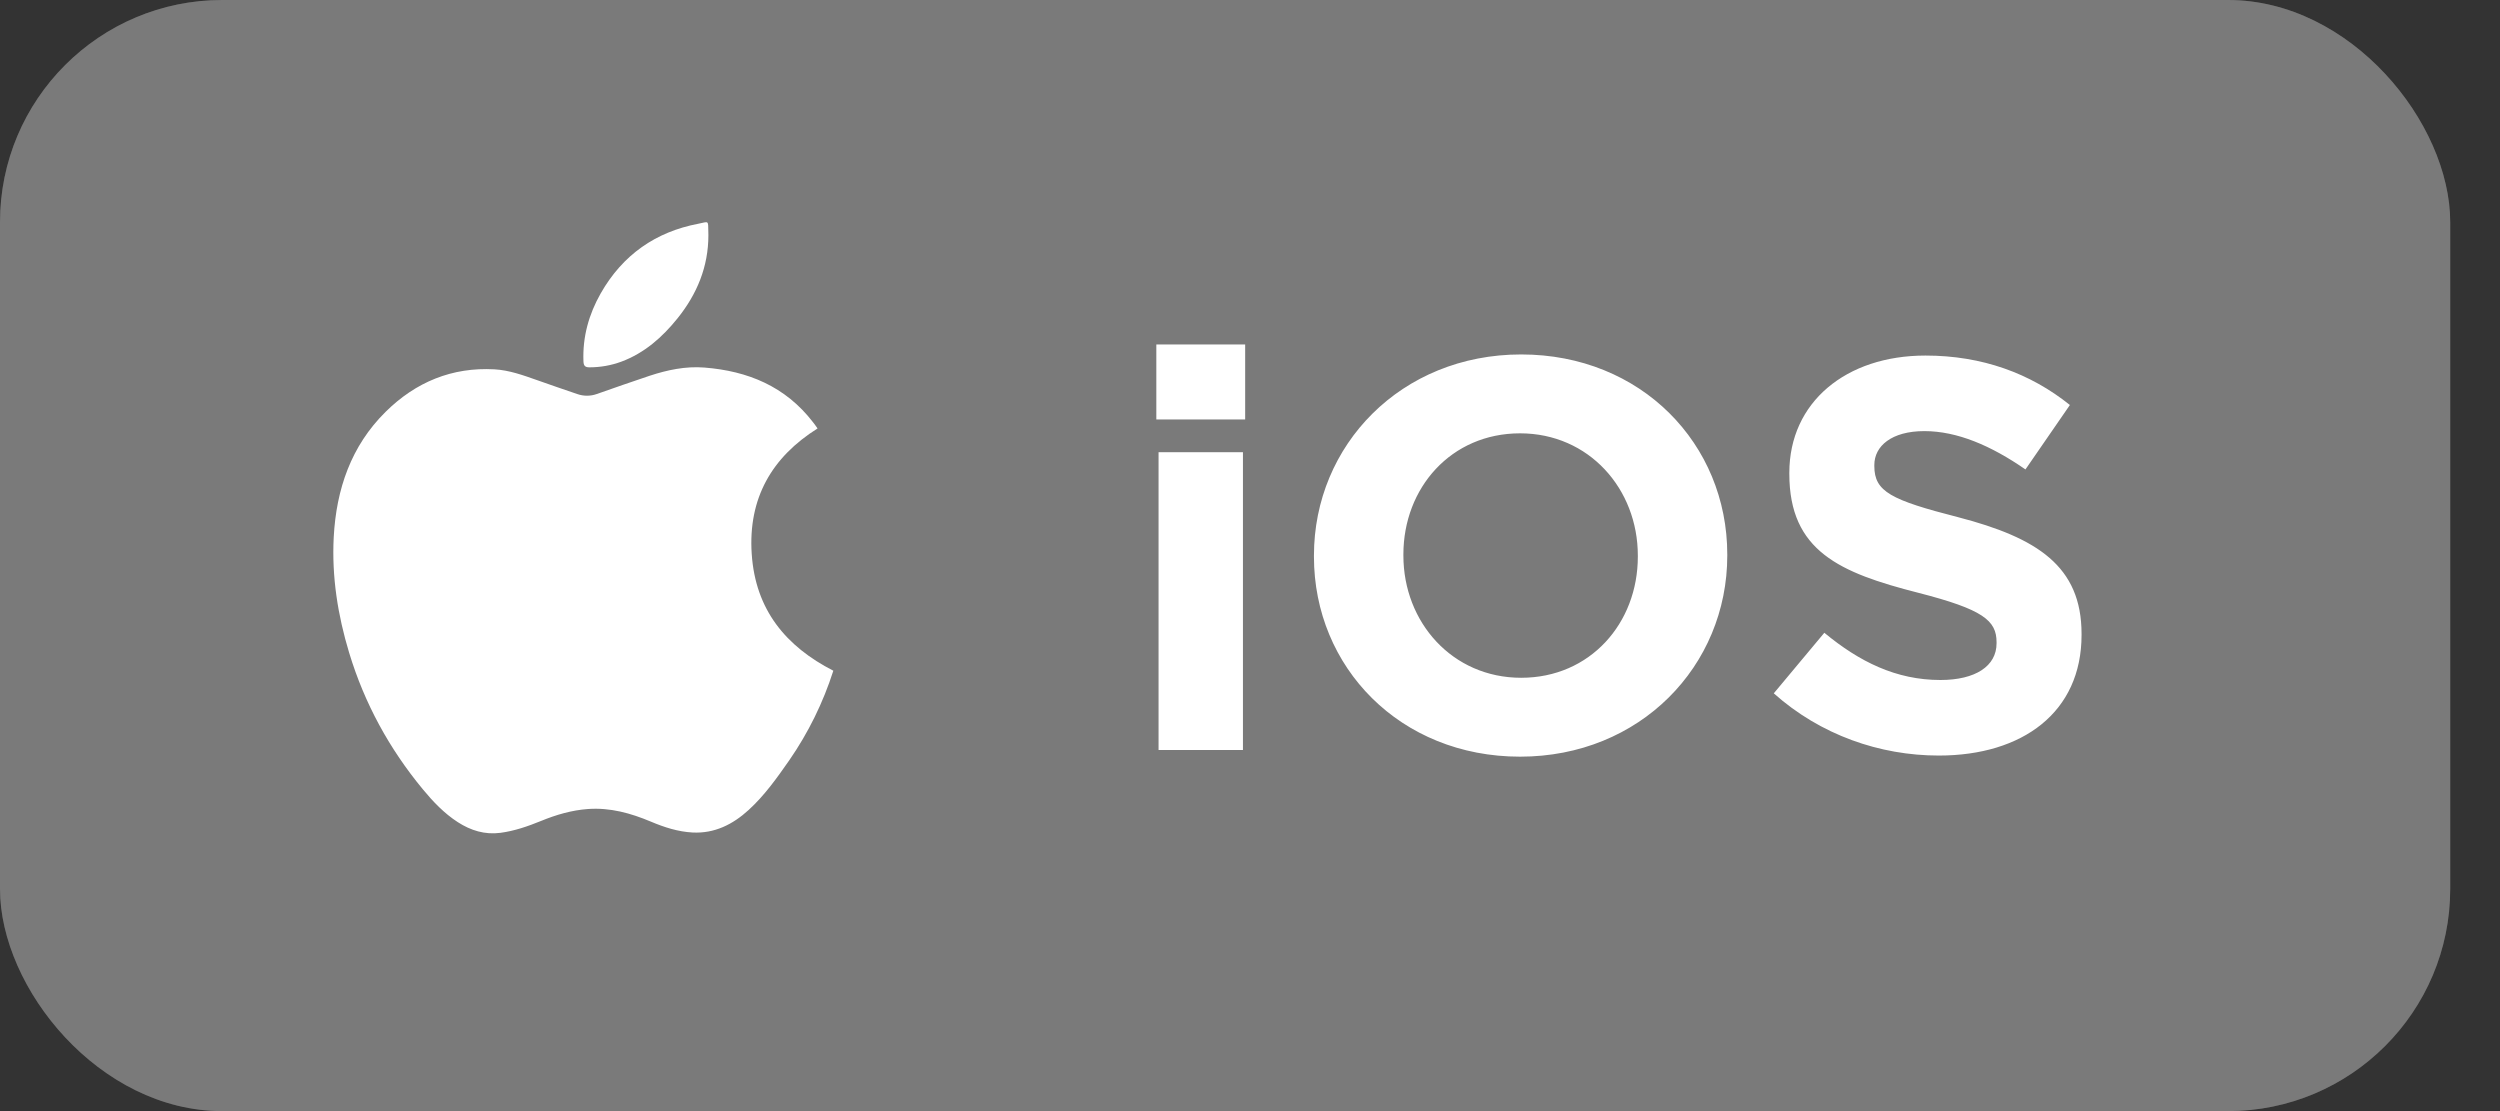 <svg width="45" height="20" viewBox="0 0 45 20" fill="none" xmlns="http://www.w3.org/2000/svg">
<rect x="0" y="0" width="45" height="20" fill="#333333" stroke="none"/>
<rect width="44.104" height="20" rx="4" fill="#989898"/>
<rect width="44.104" height="20" rx="4" fill="black" fill-opacity="0.2"/>
<path d="M15 12.073C14.816 12.648 14.549 13.191 14.207 13.685C13.986 14.002 13.762 14.318 13.476 14.579C13.19 14.841 12.859 15.006 12.465 14.985C12.204 14.971 11.956 14.891 11.715 14.789C11.353 14.637 10.983 14.534 10.587 14.562C10.292 14.583 10.012 14.665 9.739 14.777C9.503 14.873 9.263 14.957 9.008 14.991C8.726 15.028 8.474 14.949 8.239 14.798C7.995 14.64 7.795 14.43 7.61 14.206C7.009 13.479 6.562 12.664 6.285 11.751C6.08 11.074 5.97 10.38 6.007 9.67C6.053 8.803 6.321 8.026 6.94 7.414C7.484 6.875 8.14 6.606 8.901 6.648C9.167 6.663 9.419 6.755 9.669 6.843C9.909 6.928 10.15 7.011 10.391 7.093C10.505 7.133 10.629 7.133 10.743 7.092C11.058 6.982 11.373 6.87 11.69 6.765C12.011 6.659 12.34 6.589 12.68 6.616C13.458 6.678 14.136 6.952 14.635 7.601C14.661 7.633 14.684 7.667 14.716 7.712C13.894 8.229 13.464 8.966 13.531 9.972C13.598 10.978 14.146 11.635 15 12.073Z" fill="white"/>
<path d="M12.751 4.233C12.751 4.803 12.545 5.294 12.198 5.727C11.922 6.071 11.6 6.355 11.184 6.51C11 6.578 10.805 6.612 10.609 6.612C10.531 6.612 10.505 6.583 10.502 6.503C10.485 6.063 10.599 5.658 10.812 5.282C11.209 4.584 11.805 4.173 12.571 4.027C12.758 3.991 12.747 3.954 12.75 4.178C12.751 4.196 12.751 4.215 12.751 4.233Z" fill="white"/>
<path d="M20.814 7.55V6.2H22.413V7.55H20.814ZM20.854 13.5V8.14H22.373V13.5H20.854ZM27.361 13.62C25.201 13.62 23.651 12.01 23.651 10.02V10C23.651 8.01 25.221 6.38 27.381 6.38C29.541 6.38 31.091 7.99 31.091 9.98V10C31.091 11.99 29.521 13.62 27.361 13.62ZM27.381 12.2C28.621 12.2 29.481 11.22 29.481 10.02V10C29.481 8.8 28.601 7.8 27.361 7.8C26.121 7.8 25.261 8.78 25.261 9.98V10C25.261 11.2 26.141 12.2 27.381 12.2ZM34.898 13.6C33.838 13.6 32.768 13.23 31.928 12.48L32.838 11.39C33.468 11.91 34.128 12.24 34.928 12.24C35.558 12.24 35.938 11.99 35.938 11.58V11.56C35.938 11.17 35.698 10.97 34.528 10.67C33.118 10.31 32.208 9.92 32.208 8.53V8.51C32.208 7.24 33.228 6.4 34.658 6.4C35.678 6.4 36.548 6.72 37.258 7.29L36.458 8.45C35.838 8.02 35.228 7.76 34.638 7.76C34.048 7.76 33.738 8.03 33.738 8.37V8.39C33.738 8.85 34.038 9 35.248 9.31C36.668 9.68 37.468 10.19 37.468 11.41V11.43C37.468 12.82 36.408 13.6 34.898 13.6Z" fill="white"/>
</svg>
